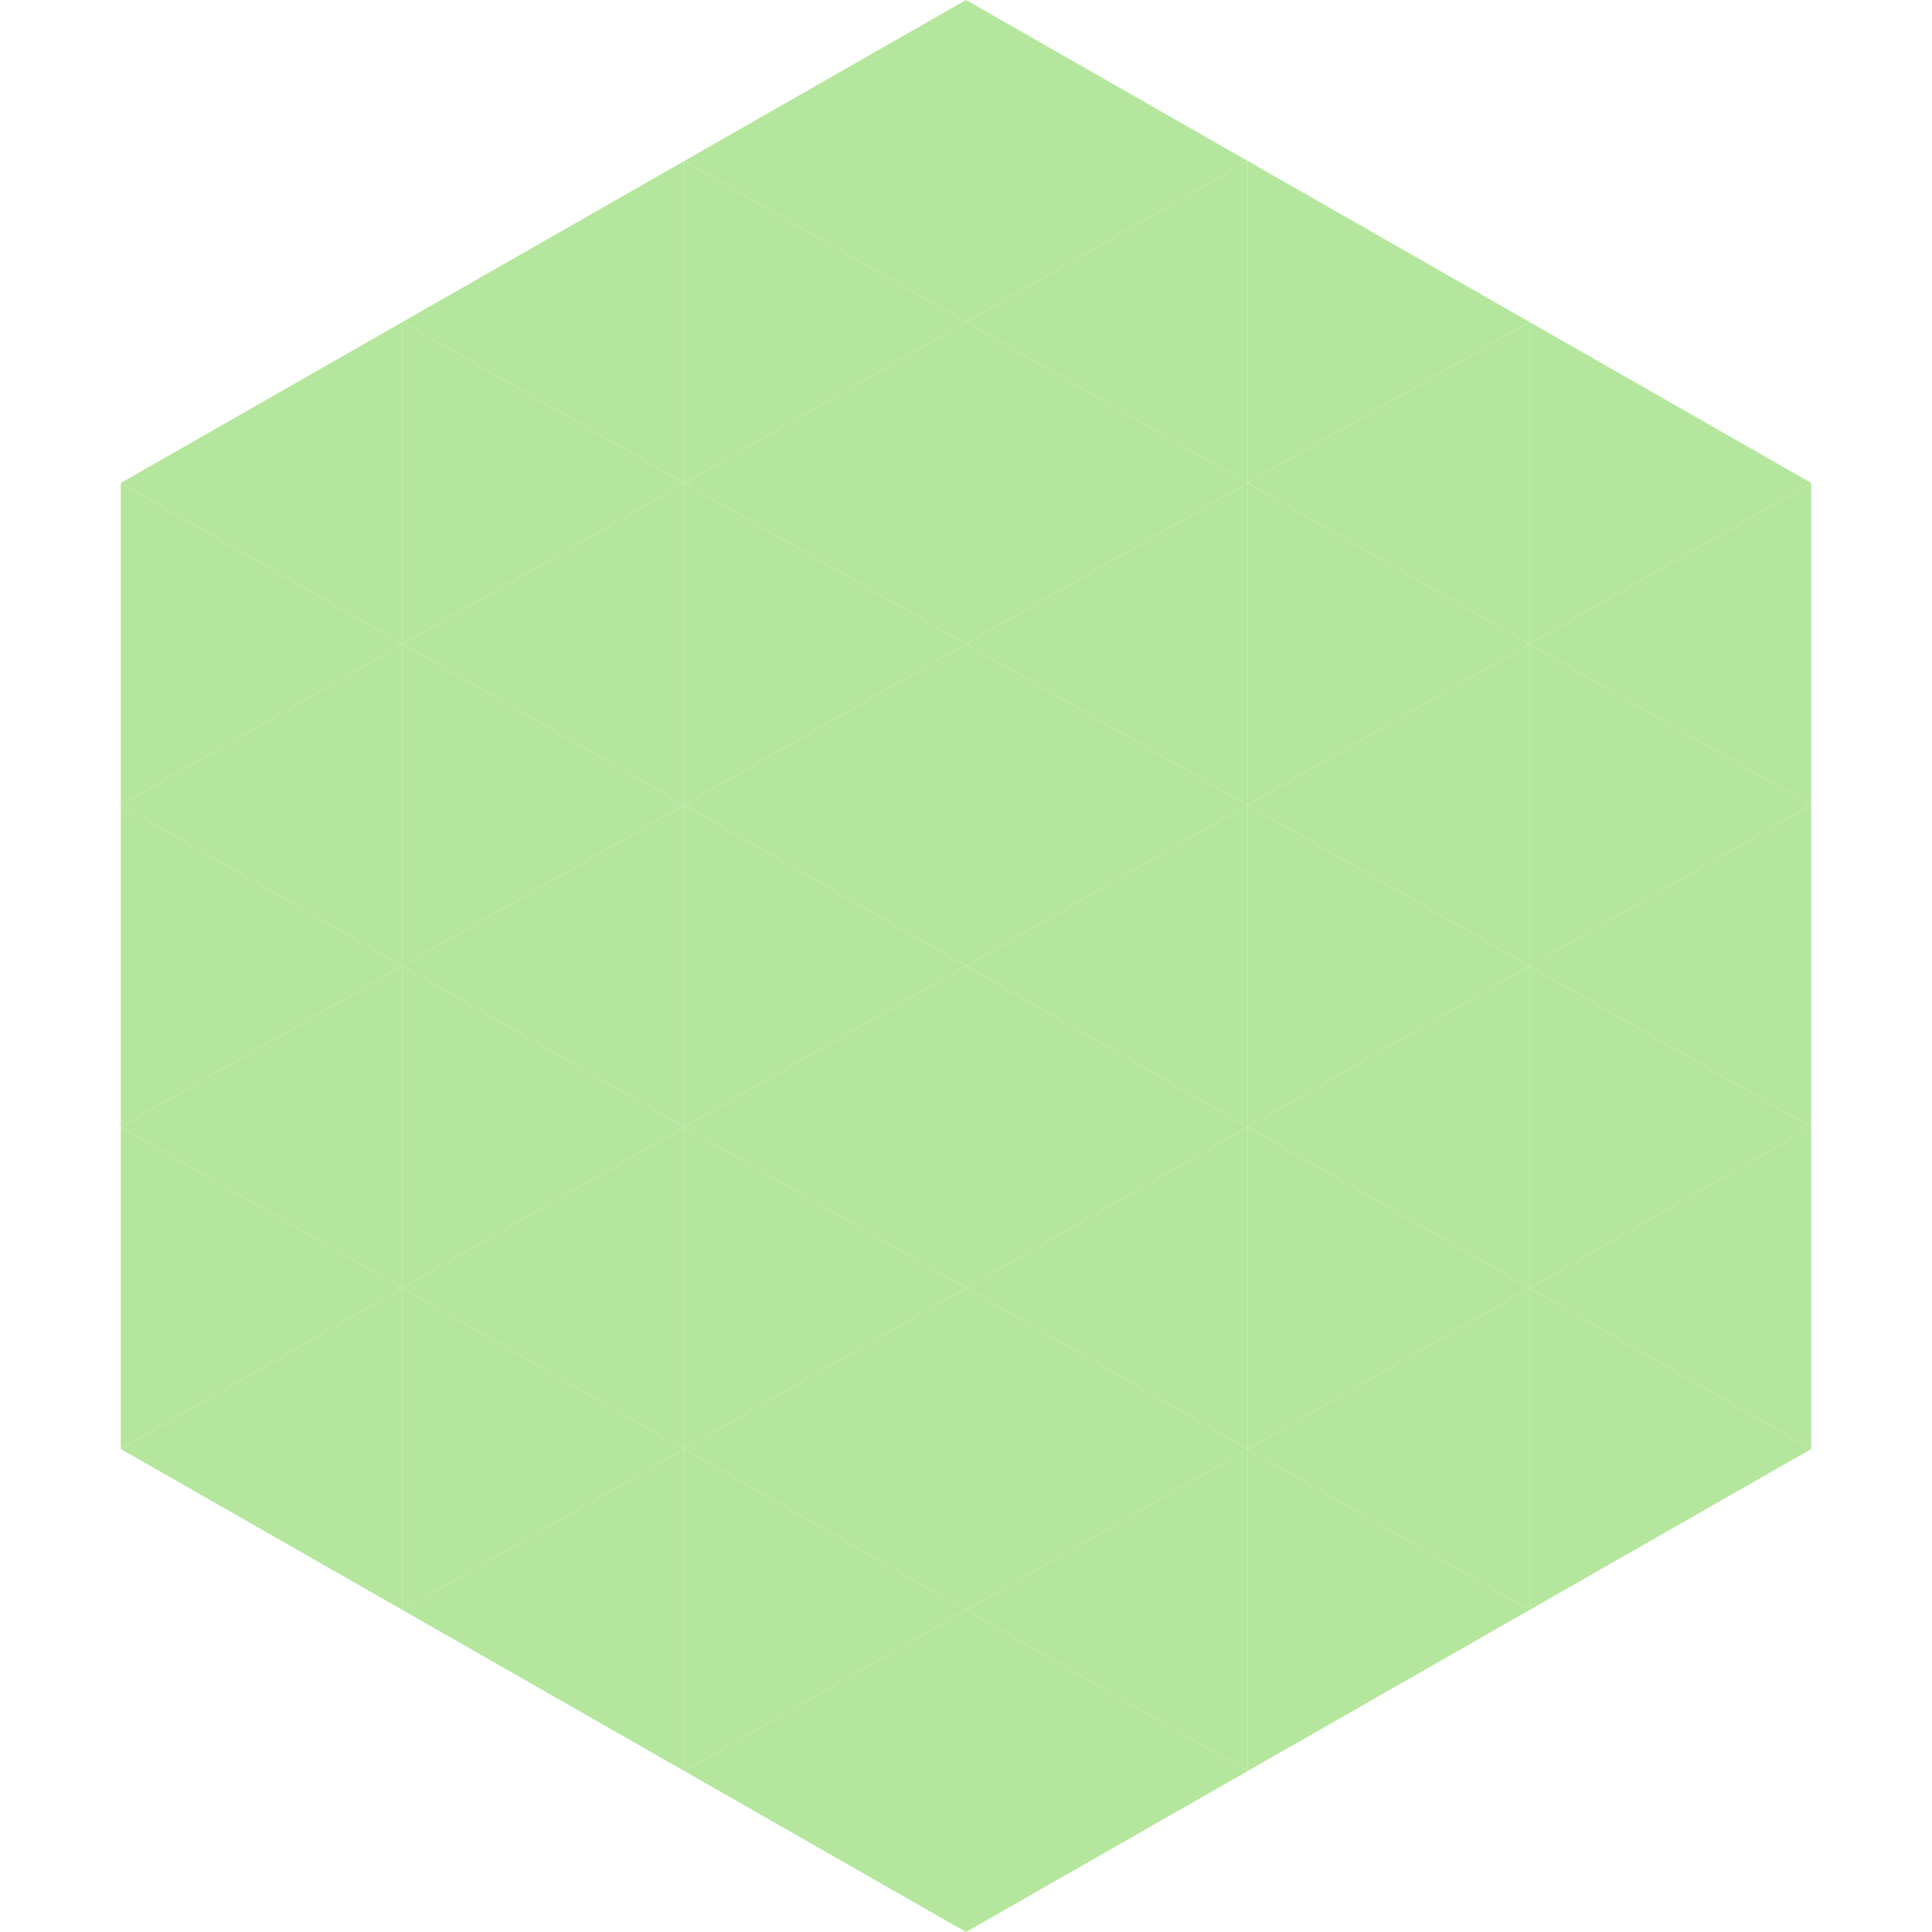 <?xml version="1.0"?>
<!-- Generated by SVGo -->
<svg width="240" height="240"
     xmlns="http://www.w3.org/2000/svg"
     xmlns:xlink="http://www.w3.org/1999/xlink">
<polygon points="50,40 15,60 50,80" style="fill:rgb(180,231,157)" />
<polygon points="190,40 225,60 190,80" style="fill:rgb(180,231,157)" />
<polygon points="15,60 50,80 15,100" style="fill:rgb(180,231,157)" />
<polygon points="225,60 190,80 225,100" style="fill:rgb(180,231,157)" />
<polygon points="50,80 15,100 50,120" style="fill:rgb(180,231,157)" />
<polygon points="190,80 225,100 190,120" style="fill:rgb(180,231,157)" />
<polygon points="15,100 50,120 15,140" style="fill:rgb(180,231,157)" />
<polygon points="225,100 190,120 225,140" style="fill:rgb(180,231,157)" />
<polygon points="50,120 15,140 50,160" style="fill:rgb(180,231,157)" />
<polygon points="190,120 225,140 190,160" style="fill:rgb(180,231,157)" />
<polygon points="15,140 50,160 15,180" style="fill:rgb(180,231,157)" />
<polygon points="225,140 190,160 225,180" style="fill:rgb(180,231,157)" />
<polygon points="50,160 15,180 50,200" style="fill:rgb(180,231,157)" />
<polygon points="190,160 225,180 190,200" style="fill:rgb(180,231,157)" />
<polygon points="15,180 50,200 15,220" style="fill:rgb(255,255,255); fill-opacity:0" />
<polygon points="225,180 190,200 225,220" style="fill:rgb(255,255,255); fill-opacity:0" />
<polygon points="50,0 85,20 50,40" style="fill:rgb(255,255,255); fill-opacity:0" />
<polygon points="190,0 155,20 190,40" style="fill:rgb(255,255,255); fill-opacity:0" />
<polygon points="85,20 50,40 85,60" style="fill:rgb(180,231,157)" />
<polygon points="155,20 190,40 155,60" style="fill:rgb(180,231,157)" />
<polygon points="50,40 85,60 50,80" style="fill:rgb(180,231,157)" />
<polygon points="190,40 155,60 190,80" style="fill:rgb(180,231,157)" />
<polygon points="85,60 50,80 85,100" style="fill:rgb(180,231,157)" />
<polygon points="155,60 190,80 155,100" style="fill:rgb(180,231,157)" />
<polygon points="50,80 85,100 50,120" style="fill:rgb(180,231,157)" />
<polygon points="190,80 155,100 190,120" style="fill:rgb(180,231,157)" />
<polygon points="85,100 50,120 85,140" style="fill:rgb(180,231,157)" />
<polygon points="155,100 190,120 155,140" style="fill:rgb(180,231,157)" />
<polygon points="50,120 85,140 50,160" style="fill:rgb(180,231,157)" />
<polygon points="190,120 155,140 190,160" style="fill:rgb(180,231,157)" />
<polygon points="85,140 50,160 85,180" style="fill:rgb(180,231,157)" />
<polygon points="155,140 190,160 155,180" style="fill:rgb(180,231,157)" />
<polygon points="50,160 85,180 50,200" style="fill:rgb(180,231,157)" />
<polygon points="190,160 155,180 190,200" style="fill:rgb(180,231,157)" />
<polygon points="85,180 50,200 85,220" style="fill:rgb(180,231,157)" />
<polygon points="155,180 190,200 155,220" style="fill:rgb(180,231,157)" />
<polygon points="120,0 85,20 120,40" style="fill:rgb(180,231,157)" />
<polygon points="120,0 155,20 120,40" style="fill:rgb(180,231,157)" />
<polygon points="85,20 120,40 85,60" style="fill:rgb(180,231,157)" />
<polygon points="155,20 120,40 155,60" style="fill:rgb(180,231,157)" />
<polygon points="120,40 85,60 120,80" style="fill:rgb(180,231,157)" />
<polygon points="120,40 155,60 120,80" style="fill:rgb(180,231,157)" />
<polygon points="85,60 120,80 85,100" style="fill:rgb(180,231,157)" />
<polygon points="155,60 120,80 155,100" style="fill:rgb(180,231,157)" />
<polygon points="120,80 85,100 120,120" style="fill:rgb(180,231,157)" />
<polygon points="120,80 155,100 120,120" style="fill:rgb(180,231,157)" />
<polygon points="85,100 120,120 85,140" style="fill:rgb(180,231,157)" />
<polygon points="155,100 120,120 155,140" style="fill:rgb(180,231,157)" />
<polygon points="120,120 85,140 120,160" style="fill:rgb(180,231,157)" />
<polygon points="120,120 155,140 120,160" style="fill:rgb(180,231,157)" />
<polygon points="85,140 120,160 85,180" style="fill:rgb(180,231,157)" />
<polygon points="155,140 120,160 155,180" style="fill:rgb(180,231,157)" />
<polygon points="120,160 85,180 120,200" style="fill:rgb(180,231,157)" />
<polygon points="120,160 155,180 120,200" style="fill:rgb(180,231,157)" />
<polygon points="85,180 120,200 85,220" style="fill:rgb(180,231,157)" />
<polygon points="155,180 120,200 155,220" style="fill:rgb(180,231,157)" />
<polygon points="120,200 85,220 120,240" style="fill:rgb(180,231,157)" />
<polygon points="120,200 155,220 120,240" style="fill:rgb(180,231,157)" />
<polygon points="85,220 120,240 85,260" style="fill:rgb(255,255,255); fill-opacity:0" />
<polygon points="155,220 120,240 155,260" style="fill:rgb(255,255,255); fill-opacity:0" />
</svg>
